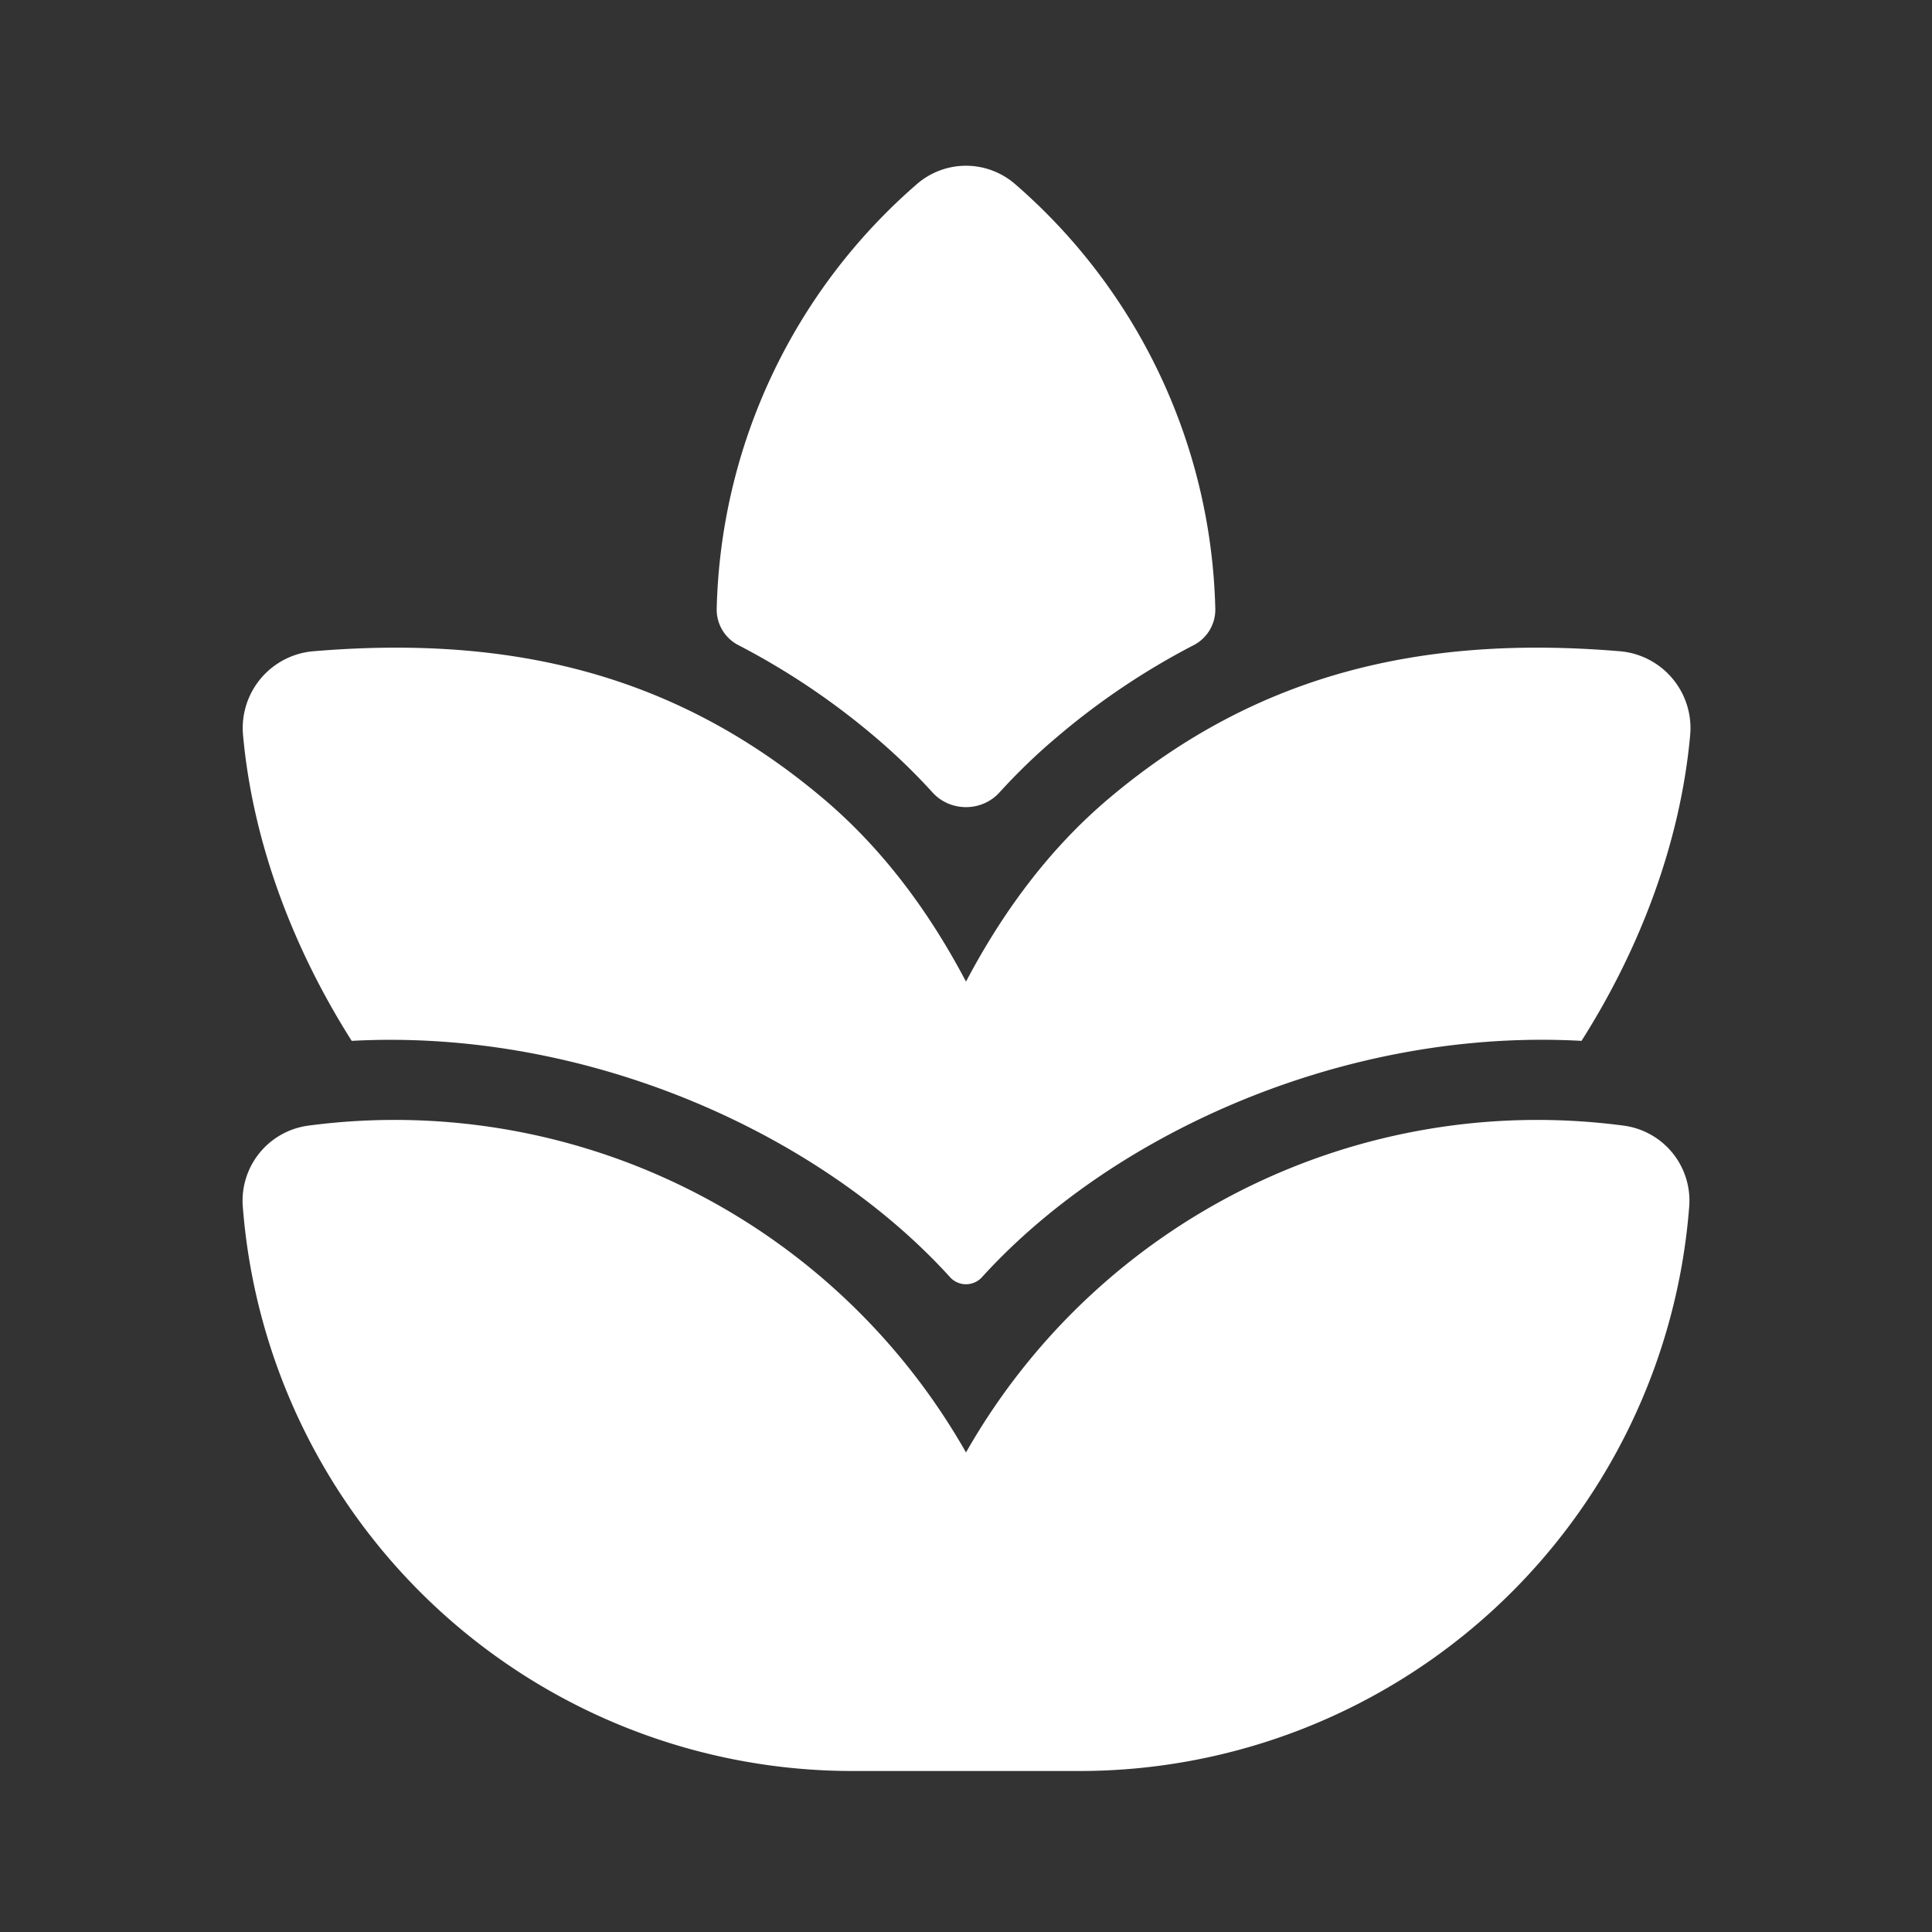 <svg xmlns="http://www.w3.org/2000/svg" xmlns:xlink="http://www.w3.org/1999/xlink" width="24" height="24" preserveAspectRatio="xMidYMid meet" viewBox="0 0 24 24" style="-ms-transform: rotate(360deg); -webkit-transform: rotate(360deg); transform: rotate(360deg);"><rect x="0" y="0" width="24" height="24" fill="#333333" stroke="none"/><path fill="white" d="M12.61 2.287a.93.93 0 0 0-1.22 0a7.206 7.206 0 0 0-2.487 5.282a.497.497 0 0 0 .277.449a9.063 9.063 0 0 1 1.701 1.146c.258.219.492.448.704.681c.22.242.61.242.83 0c.212-.233.446-.462.704-.68a9.036 9.036 0 0 1 1.7-1.146a.497.497 0 0 0 .278-.449a7.205 7.205 0 0 0-2.487-5.283ZM12 18.043a8.162 8.162 0 0 1 8.17-4.06a.94.94 0 0 1 .814 1.004A7.596 7.596 0 0 1 13.411 22h-2.822a7.596 7.596 0 0 1-7.573-7.013a.941.941 0 0 1 .814-1.004a8.161 8.161 0 0 1 8.17 4.06Zm7.646-5.113c-1.848-.102-3.654.38-5.126 1.165c-.883.47-1.69 1.075-2.322 1.771a.268.268 0 0 1-.396 0c-.631-.697-1.44-1.301-2.322-1.771c-1.468-.783-3.27-1.264-5.111-1.165c-.73-1.15-1.23-2.47-1.35-3.8a.958.958 0 0 1 .874-1.04c2.454-.205 4.503.28 6.342 1.837c.829.703 1.386 1.547 1.765 2.267c.38-.72.936-1.564 1.765-2.267c1.84-1.558 3.903-2.042 6.357-1.837a.958.958 0 0 1 .874 1.04c-.12 1.33-.62 2.651-1.35 3.8Z"/></svg>